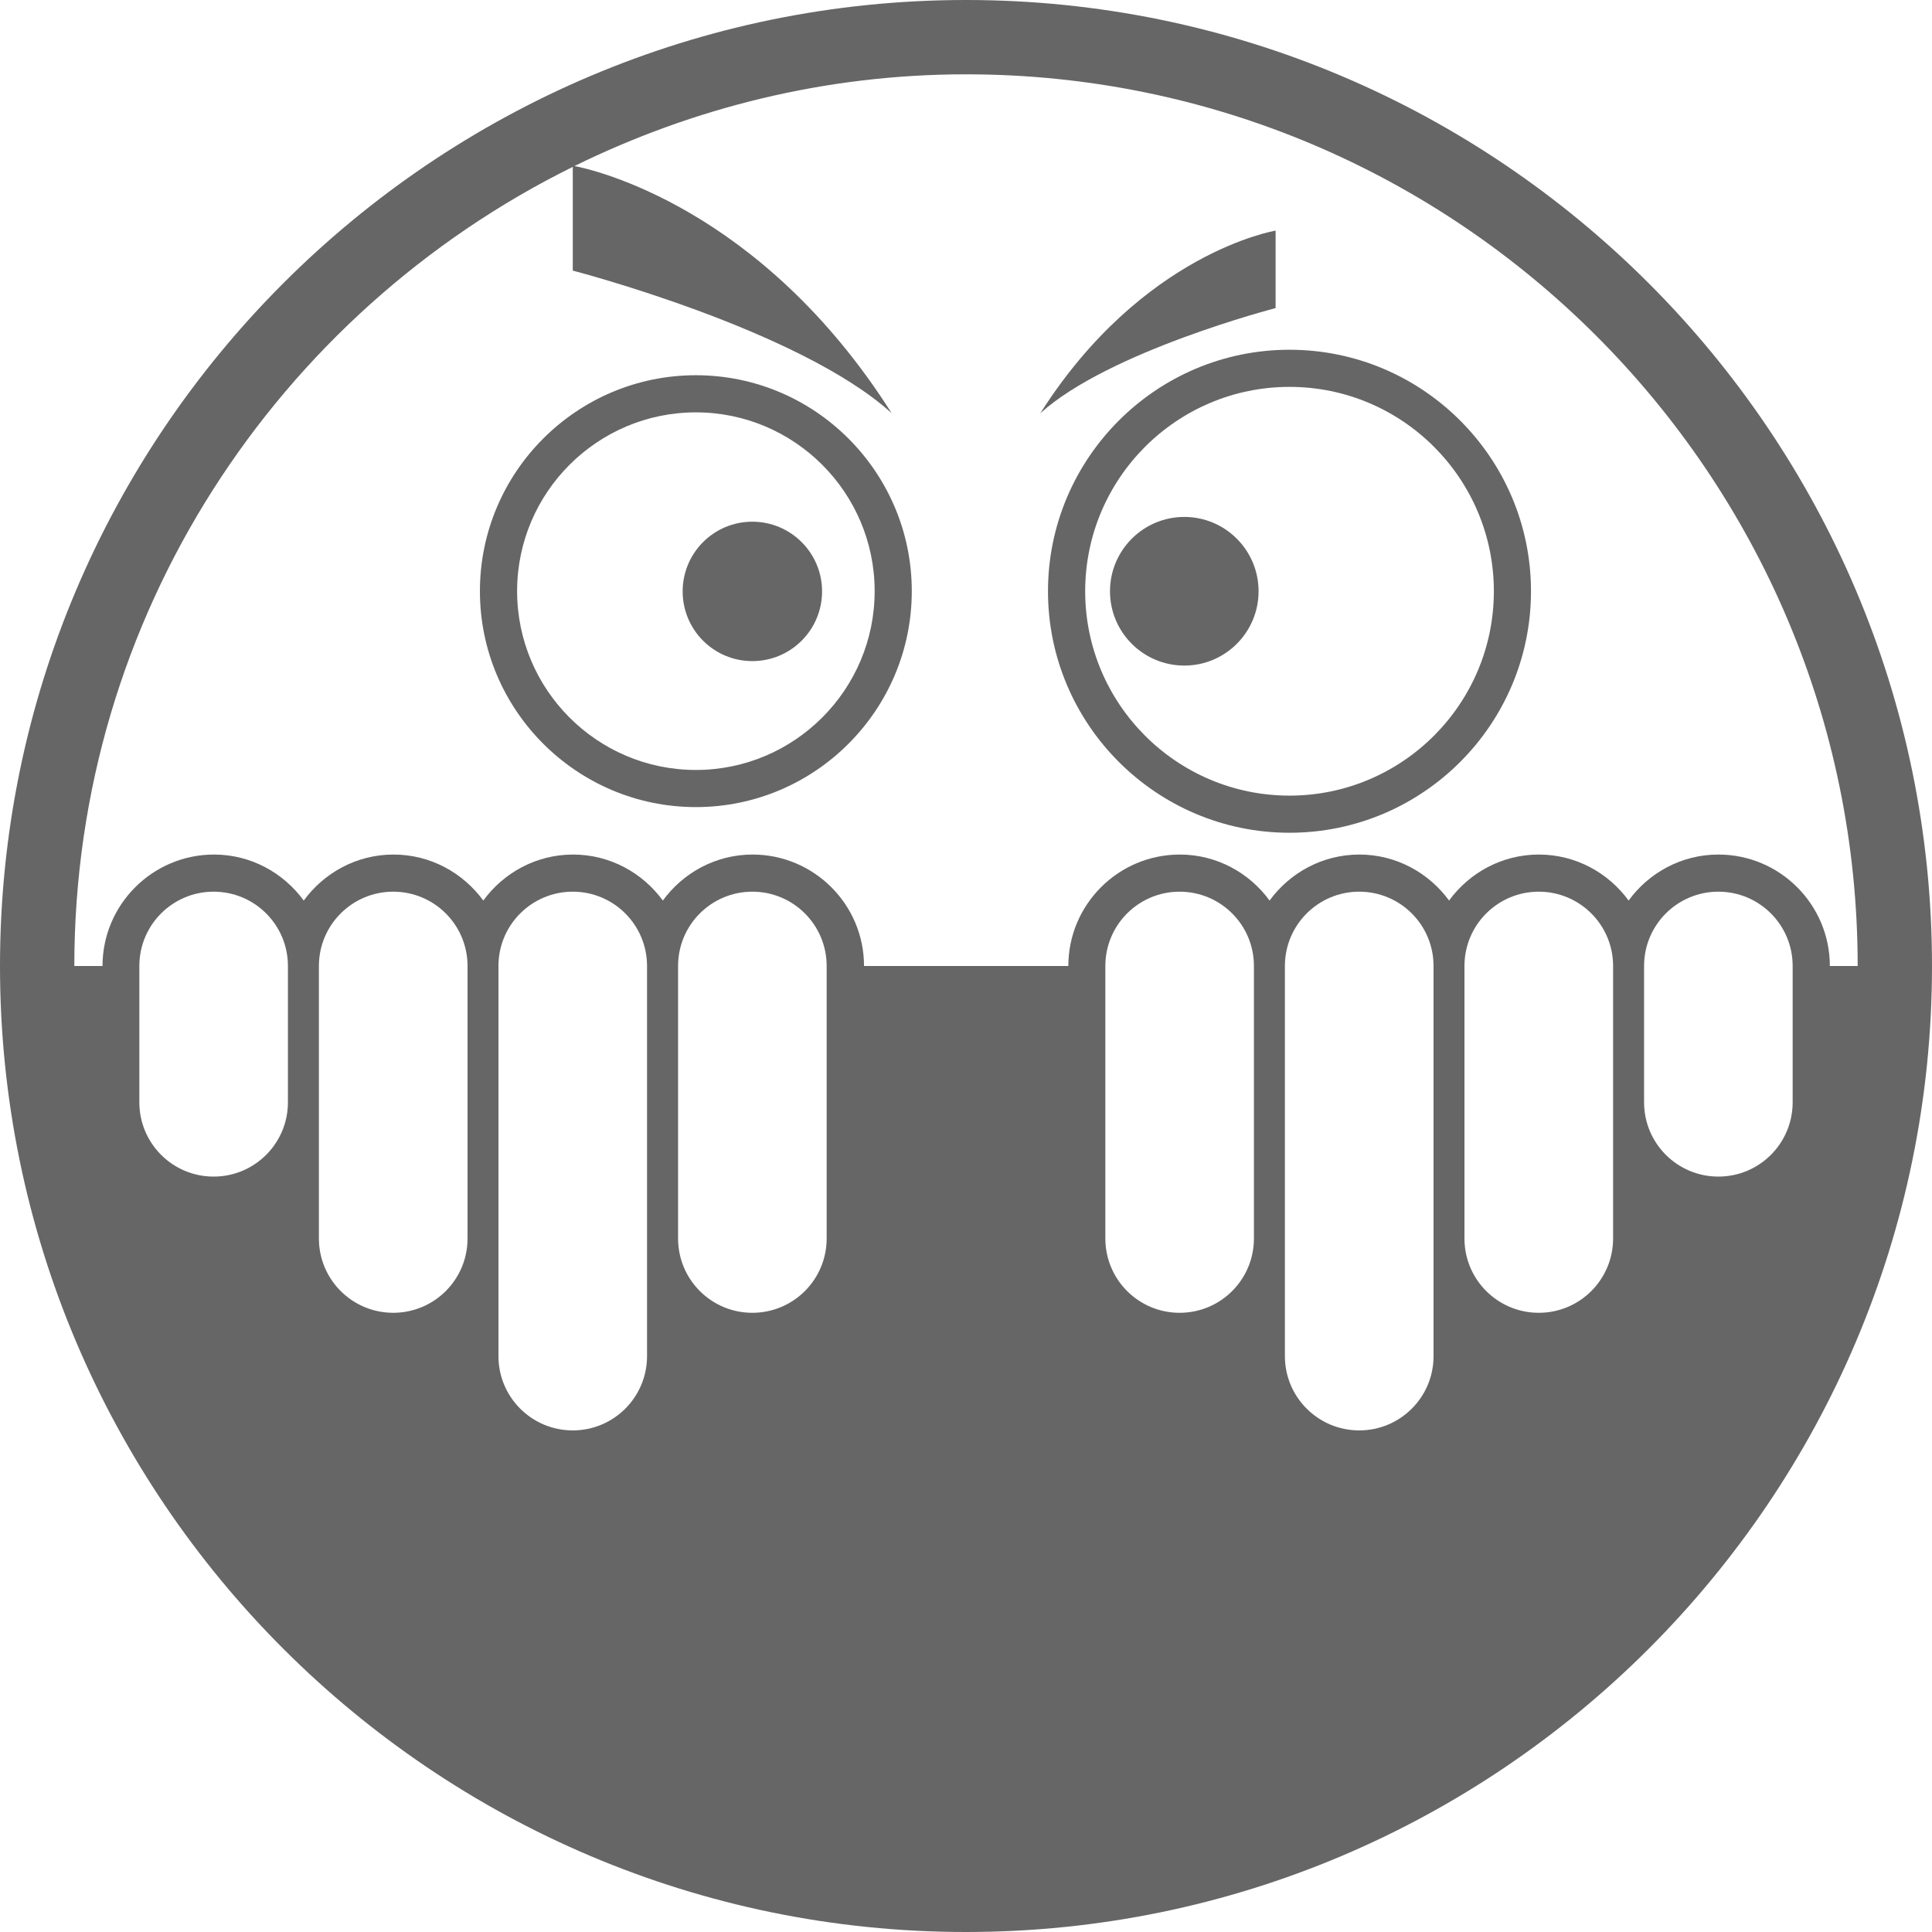<svg width="32" height="32" viewBox="0 0 32 32" fill="none" xmlns="http://www.w3.org/2000/svg">
<g id="fi_36420" clip-path="url(#clip0_1748_4659)">
<g id="Group">
<g id="Group_2">
<path id="Vector" d="M21.358 5.793C19.154 5.793 17.358 7.587 17.358 9.793C17.358 11.998 19.154 13.793 21.358 13.793C23.565 13.793 25.358 11.998 25.358 9.793C25.358 7.587 23.564 5.793 21.358 5.793ZM21.358 13.178C19.491 13.178 17.974 11.66 17.974 9.793C17.974 7.926 19.491 6.408 21.358 6.408C23.227 6.408 24.743 7.926 24.743 9.793C24.743 11.66 23.226 13.178 21.358 13.178Z" fill="#666666"/>
<path id="Vector_2" d="M11.526 6.215C9.553 6.215 7.949 7.82 7.949 9.791C7.949 11.763 9.554 13.368 11.526 13.368C13.498 13.368 15.102 11.763 15.102 9.791C15.102 7.82 13.498 6.215 11.526 6.215ZM11.526 12.753C9.893 12.753 8.565 11.425 8.565 9.791C8.565 8.158 9.894 6.83 11.526 6.83C13.158 6.83 14.487 8.158 14.487 9.791C14.487 11.425 13.158 12.753 11.526 12.753Z" fill="#666666"/>
<path id="Vector_3" d="M16 0C7.178 0 0 7.178 0 16C0 24.822 7.178 32 16 32C24.822 32 32 24.822 32 16C32 7.178 24.822 0 16 0ZM4.769 18.257C4.769 18.938 4.218 19.488 3.538 19.488C2.859 19.488 2.308 18.938 2.308 18.257V16C2.308 15.319 2.859 14.769 3.538 14.769C4.218 14.769 4.769 15.319 4.769 16V18.257ZM7.744 20.513C7.744 21.194 7.193 21.744 6.513 21.744C5.834 21.744 5.282 21.194 5.282 20.513V16C5.282 15.319 5.834 14.769 6.513 14.769C7.193 14.769 7.744 15.319 7.744 16V20.513ZM10.717 22.462C10.717 23.142 10.166 23.692 9.487 23.692C8.807 23.692 8.256 23.142 8.256 22.462V16C8.256 15.319 8.807 14.769 9.487 14.769C10.166 14.769 10.717 15.319 10.717 16V22.462ZM13.692 20.513C13.692 21.194 13.141 21.744 12.461 21.744C11.782 21.744 11.231 21.194 11.231 20.513V16C11.231 15.319 11.782 14.769 12.461 14.769C13.141 14.769 13.692 15.319 13.692 16V20.513ZM20.769 20.513C20.769 21.194 20.218 21.744 19.538 21.744C18.859 21.744 18.308 21.194 18.308 20.513V16C18.308 15.319 18.859 14.769 19.538 14.769C20.218 14.769 20.769 15.319 20.769 16V20.513ZM23.744 22.462C23.744 23.142 23.193 23.692 22.513 23.692C21.834 23.692 21.282 23.142 21.282 22.462V16C21.282 15.319 21.834 14.769 22.513 14.769C23.193 14.769 23.744 15.319 23.744 16V22.462ZM26.718 20.513C26.718 21.194 26.166 21.744 25.487 21.744C24.807 21.744 24.256 21.194 24.256 20.513V16C24.256 15.319 24.807 14.769 25.487 14.769C26.166 14.769 26.718 15.319 26.718 16V20.513ZM29.692 18.257C29.692 18.938 29.141 19.488 28.462 19.488C27.782 19.488 27.231 18.938 27.231 18.257V16C27.231 15.319 27.782 14.769 28.462 14.769C29.141 14.769 29.692 15.319 29.692 16V18.257ZM28.462 14.154C27.85 14.154 27.309 14.457 26.975 14.916C26.64 14.457 26.1 14.154 25.488 14.154C24.876 14.154 24.336 14.457 24.001 14.916C23.666 14.457 23.126 14.154 22.515 14.154C21.903 14.154 21.363 14.457 21.028 14.916C20.693 14.457 20.153 14.154 19.541 14.154C18.523 14.154 17.695 14.982 17.695 16H14.311C14.311 14.982 13.483 14.154 12.465 14.154C11.854 14.154 11.313 14.457 10.979 14.916C10.643 14.457 10.103 14.154 9.492 14.154C8.88 14.154 8.34 14.457 8.005 14.916C7.669 14.457 7.13 14.154 6.518 14.154C5.906 14.154 5.366 14.457 5.031 14.916C4.695 14.457 4.156 14.154 3.545 14.154C2.527 14.154 1.698 14.982 1.698 16H1.231C1.231 10.194 4.606 5.177 9.487 2.764V4.482C9.487 4.482 13.239 5.455 14.769 6.844C12.597 3.42 9.803 2.805 9.515 2.75C11.477 1.787 13.671 1.231 16 1.231C24.144 1.231 30.769 7.856 30.769 16H30.308C30.308 14.982 29.481 14.154 28.462 14.154Z" fill="#666666"/>
<path id="Vector_4" d="M12.461 10.95C13.099 10.95 13.616 10.433 13.616 9.795C13.616 9.158 13.099 8.641 12.461 8.641C11.823 8.641 11.307 9.158 11.307 9.795C11.307 10.433 11.823 10.95 12.461 10.95Z" fill="#666666"/>
<path id="Vector_5" d="M19.616 11.024C20.295 11.024 20.846 10.473 20.846 9.793C20.846 9.114 20.295 8.562 19.616 8.562C18.936 8.562 18.385 9.114 18.385 9.793C18.385 10.473 18.936 11.024 19.616 11.024Z" fill="#666666"/>
<path id="Vector_6" d="M21.128 3.82C21.128 3.82 18.923 4.18 17.23 6.846C18.359 5.82 21.128 5.103 21.128 5.103V3.82Z" fill="#666666"/>
</g>
</g>
</g>
<defs>
<clipPath id="clip0_1748_4659">
<rect width="32" height="32" fill="white"/>
</clipPath>
</defs>
</svg>
